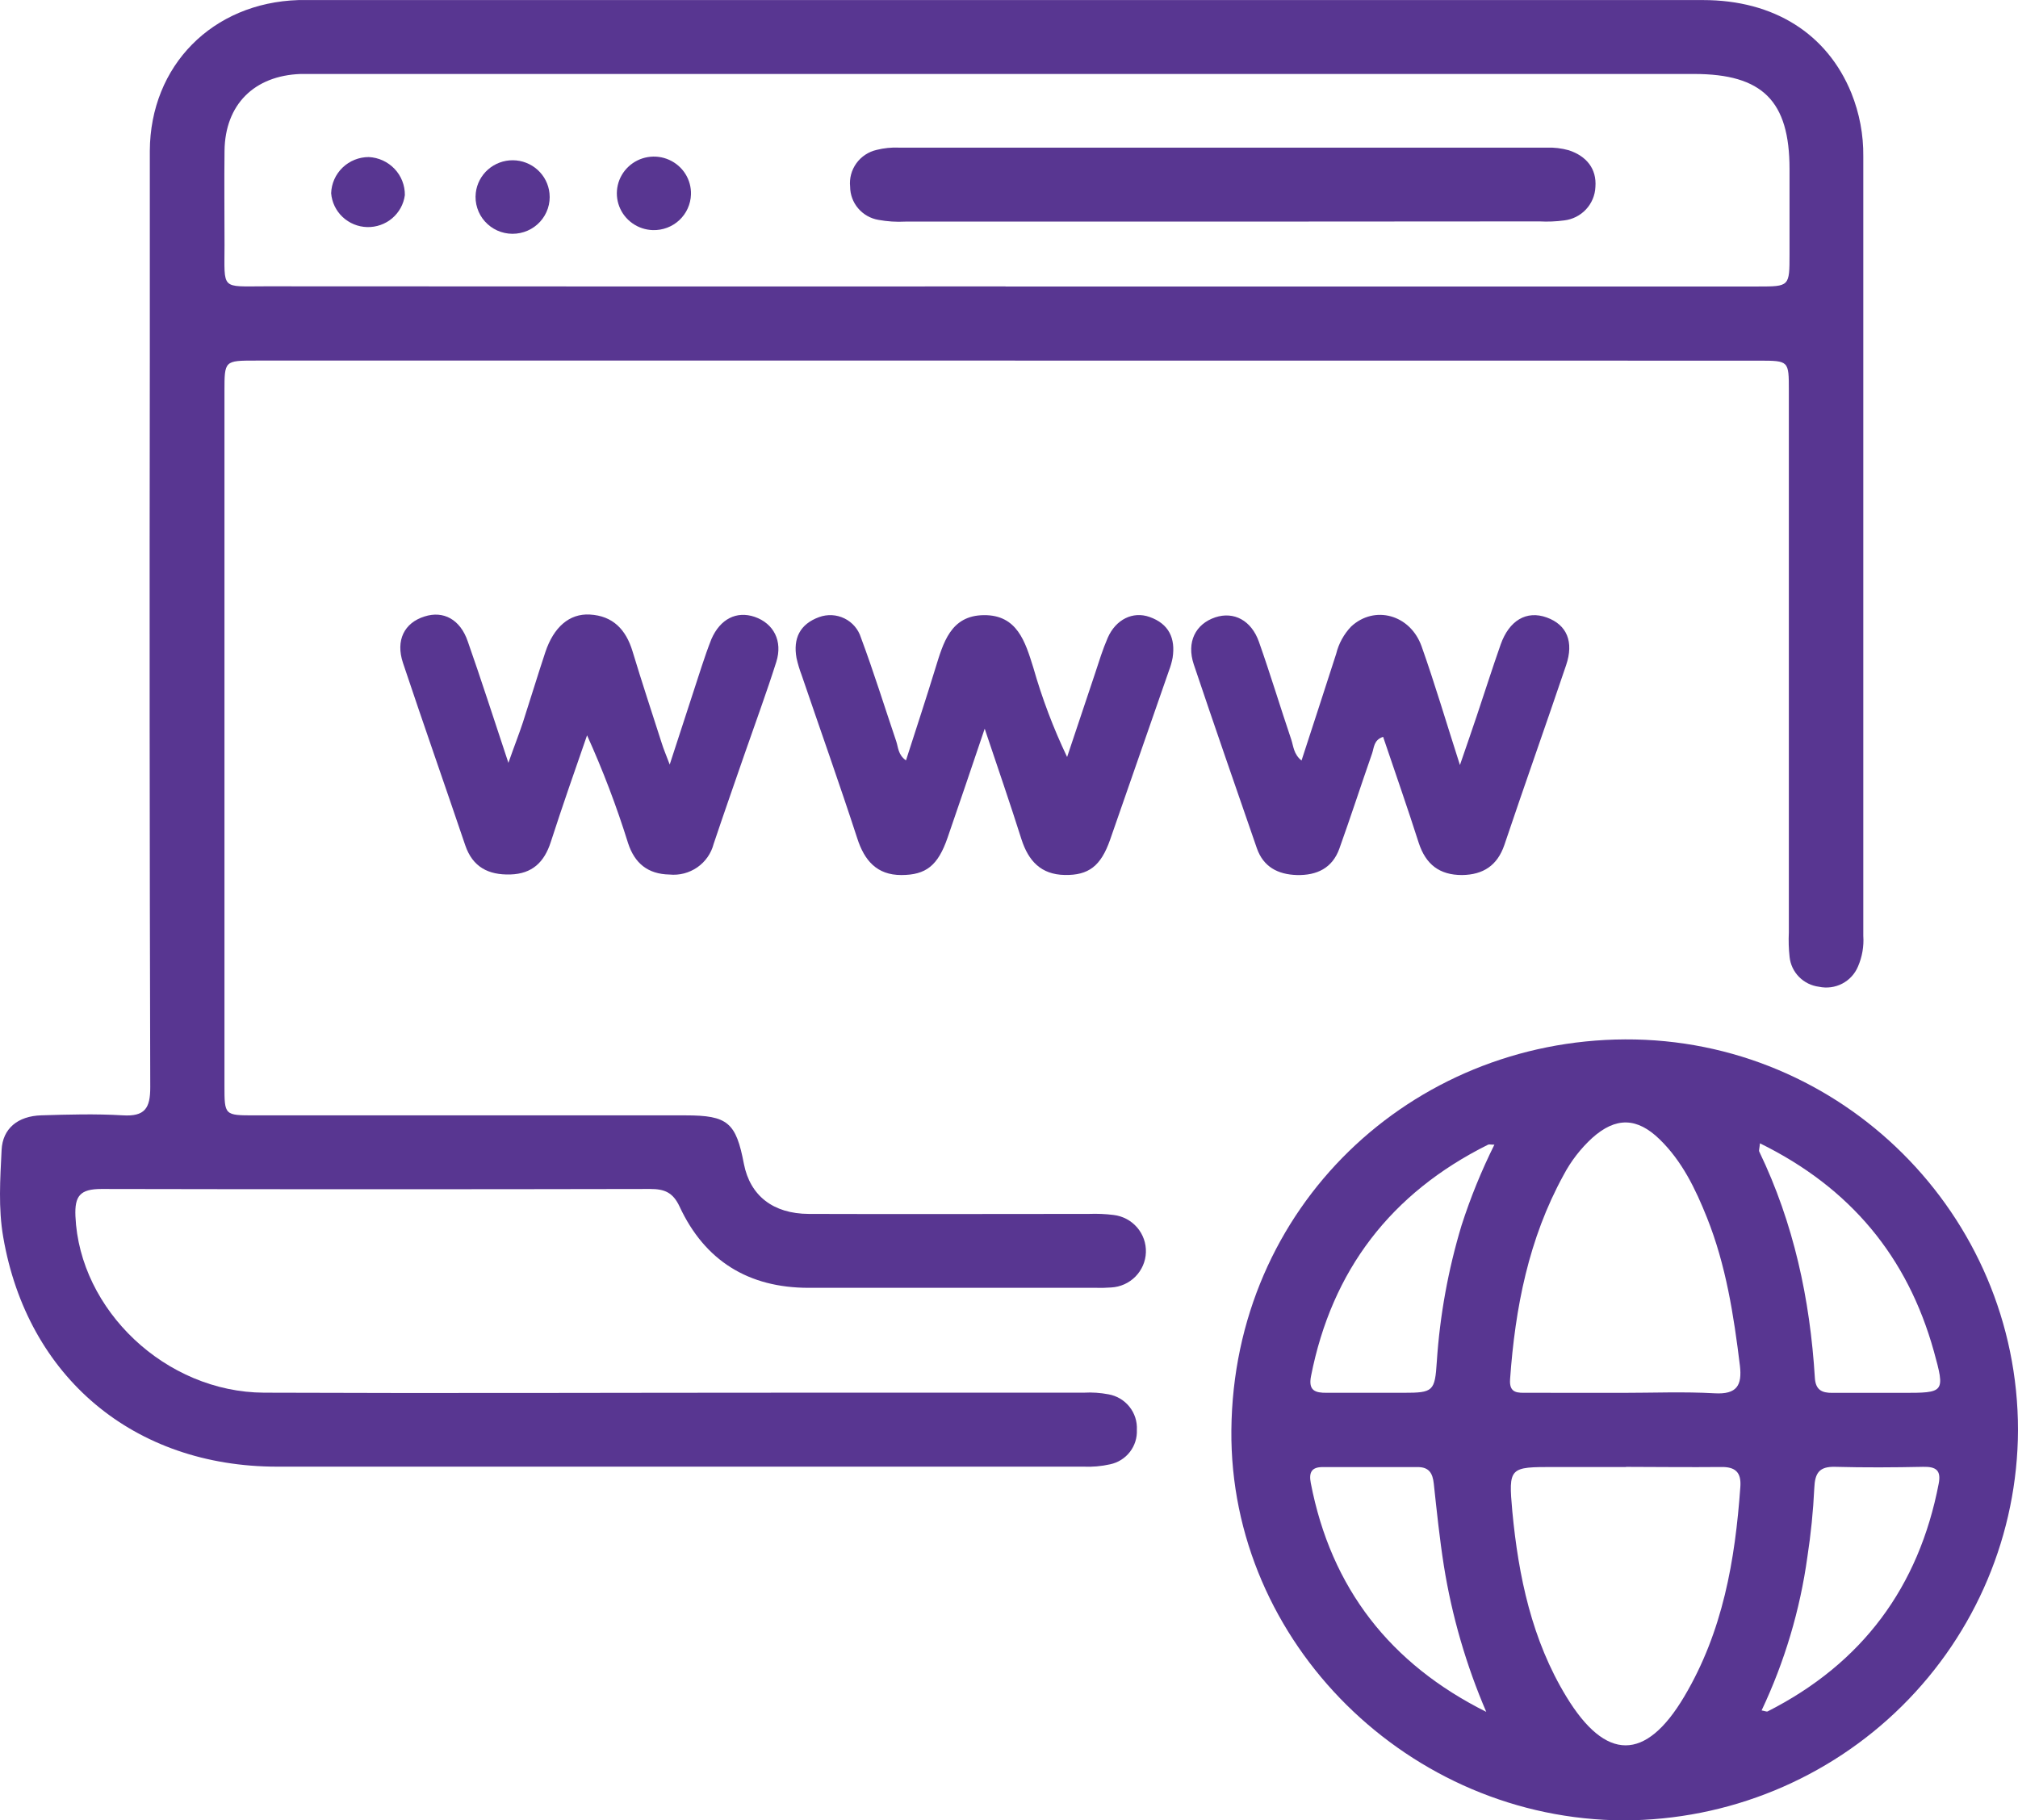 <svg width="92" height="83" viewBox="0 0 92 83" fill="none" xmlns="http://www.w3.org/2000/svg">
<g clip-path="url(#clip0_29_14243)">
<path d="M45.838 16.441H11.661C10.236 16.441 10.233 16.441 10.233 17.838C10.233 28.392 10.233 38.946 10.233 49.499C10.233 50.851 10.233 50.856 11.596 50.856H31.259C33.175 50.856 33.555 51.181 33.915 53.072C34.197 54.511 35.239 55.344 36.876 55.349C41.132 55.364 45.385 55.349 49.641 55.349C50.017 55.335 50.394 55.35 50.767 55.397C51.183 55.446 51.566 55.648 51.839 55.964C52.111 56.279 52.255 56.684 52.241 57.1C52.228 57.515 52.057 57.91 51.764 58.207C51.471 58.504 51.076 58.681 50.657 58.703C50.418 58.721 50.179 58.726 49.939 58.719C45.579 58.719 41.221 58.719 36.864 58.719C34.121 58.719 32.13 57.484 30.983 55.017C30.682 54.371 30.299 54.212 29.642 54.212C21.303 54.229 12.964 54.229 4.625 54.212C3.645 54.212 3.4 54.534 3.439 55.453C3.625 59.733 7.552 63.48 12.038 63.5C20.136 63.533 28.237 63.5 36.335 63.5H49.41C49.787 63.478 50.165 63.504 50.536 63.575C50.914 63.642 51.254 63.844 51.492 64.143C51.73 64.441 51.85 64.816 51.829 65.196C51.846 65.559 51.733 65.916 51.51 66.203C51.287 66.491 50.968 66.691 50.609 66.766C50.209 66.856 49.798 66.892 49.387 66.873C37.139 66.873 24.888 66.873 12.636 66.873C6.104 66.873 1.245 62.793 0.147 56.406C-0.082 55.092 0.009 53.754 0.073 52.432C0.121 51.457 0.808 50.887 1.884 50.854C3.118 50.817 4.357 50.781 5.588 50.854C6.608 50.918 6.853 50.53 6.85 49.568C6.82 38.539 6.814 27.51 6.83 16.48C6.83 13.281 6.83 10.082 6.83 6.88C6.85 2.996 9.681 0.126 13.61 0.003C13.782 0.003 13.954 0.003 14.126 0.003H77.644C80.869 0.003 83.302 1.537 84.404 4.245C84.773 5.163 84.958 6.145 84.947 7.134C84.947 18.981 84.947 30.827 84.947 42.672C84.98 43.151 84.896 43.63 84.705 44.069C84.565 44.405 84.311 44.681 83.986 44.85C83.662 45.018 83.288 45.068 82.93 44.992C82.585 44.949 82.264 44.792 82.02 44.545C81.776 44.299 81.623 43.977 81.587 43.634C81.546 43.263 81.535 42.889 81.553 42.516C81.553 34.279 81.553 26.041 81.553 17.802C81.553 16.449 81.553 16.447 80.207 16.444L45.838 16.441ZM45.838 13.063H80.142C81.584 13.063 81.584 13.063 81.584 11.59C81.584 10.298 81.584 9.004 81.584 7.709C81.584 4.599 80.353 3.373 77.23 3.373H14.528C14.247 3.373 13.979 3.373 13.703 3.373C11.585 3.451 10.261 4.77 10.236 6.877C10.219 8.305 10.236 9.735 10.236 11.166C10.236 13.245 10.047 13.055 12.092 13.055C23.343 13.062 34.597 13.064 45.852 13.06L45.838 13.063Z" fill="#583691"/>
<path d="M92 65.213C91.982 69.931 90.082 74.451 86.714 77.784C83.347 81.118 78.787 82.993 74.03 83C64.262 82.978 56.051 74.914 56.138 65.21C56.231 55.003 64.357 47.436 74.086 47.392C83.964 47.347 92.005 55.388 92 65.213ZM74.128 66.889H70.847C68.813 66.889 68.765 66.889 68.946 68.912C69.227 71.879 69.838 74.78 71.407 77.356C73.207 80.32 75.024 80.323 76.784 77.356C78.545 74.388 79.103 71.144 79.342 67.794C79.39 67.135 79.119 66.875 78.455 66.889C77.007 66.903 75.568 66.886 74.128 66.883V66.889ZM73.945 63.508C75.353 63.508 76.762 63.449 78.17 63.528C79.187 63.586 79.426 63.164 79.322 62.267C79.04 59.965 78.686 57.682 77.818 55.514C77.297 54.212 76.691 52.949 75.663 51.949C74.635 50.948 73.666 50.92 72.59 51.884C72.059 52.371 71.616 52.945 71.281 53.581C69.689 56.481 69.075 59.633 68.844 62.888C68.796 63.55 69.208 63.505 69.627 63.505L73.945 63.508ZM80.235 52.136C80.212 52.382 80.178 52.46 80.204 52.508C81.775 55.771 82.519 59.233 82.739 62.824C82.772 63.366 83.051 63.514 83.533 63.508C84.595 63.508 85.657 63.508 86.716 63.508C88.656 63.508 88.688 63.508 88.164 61.611C86.966 57.311 84.367 54.162 80.235 52.13V52.136ZM68.123 52.192C67.963 52.192 67.887 52.169 67.841 52.192C63.41 54.399 60.719 57.917 59.769 62.745C59.639 63.407 59.958 63.511 60.487 63.505C61.653 63.505 62.819 63.505 63.986 63.505C65.34 63.505 65.416 63.441 65.504 62.08C65.643 59.977 66.021 57.896 66.63 55.877C67.037 54.611 67.539 53.378 68.132 52.186L68.123 52.192ZM80.305 77.987C80.46 78.013 80.536 78.054 80.587 78.032C84.905 75.839 87.479 72.36 88.386 67.643C88.502 67.034 88.257 66.869 87.676 66.881C86.341 66.909 85.003 66.917 83.668 66.881C82.939 66.861 82.742 67.16 82.713 67.85C82.663 68.901 82.558 69.948 82.398 70.988C82.063 73.41 81.36 75.768 80.314 77.982L80.305 77.987ZM67.763 78.066C66.843 75.928 66.192 73.686 65.825 71.39C65.63 70.15 65.501 68.898 65.366 67.649C65.315 67.177 65.154 66.886 64.617 66.892C63.177 66.892 61.738 66.892 60.299 66.892C59.786 66.892 59.668 67.143 59.758 67.618C60.682 72.419 63.383 75.872 67.771 78.06L67.763 78.066Z" fill="#583691"/>
<path d="M59.336 34.678C59.874 33.027 60.398 31.42 60.916 29.811C61.03 29.346 61.264 28.919 61.595 28.57C62.656 27.581 64.29 28.011 64.811 29.473C65.411 31.166 65.921 32.895 66.558 34.882C66.867 33.982 67.096 33.328 67.315 32.672C67.684 31.577 68.031 30.473 68.416 29.383C68.802 28.294 69.588 27.819 70.515 28.154C71.442 28.489 71.757 29.271 71.399 30.328C70.473 33.066 69.504 35.79 68.583 38.528C68.264 39.462 67.619 39.886 66.653 39.898C65.622 39.898 65.003 39.411 64.682 38.439C64.166 36.824 63.606 35.223 63.056 33.597C62.625 33.739 62.645 34.089 62.555 34.348C62.051 35.793 61.578 37.249 61.062 38.691C60.744 39.579 60.04 39.92 59.124 39.898C58.254 39.872 57.595 39.523 57.299 38.674C56.333 35.88 55.361 33.085 54.423 30.291C54.085 29.277 54.502 28.45 55.404 28.148C56.249 27.869 57.048 28.282 57.395 29.266C57.916 30.741 58.367 32.239 58.868 33.72C58.969 34.019 58.972 34.382 59.336 34.678Z" fill="#583691"/>
<path d="M44.892 33.225C44.275 35.044 43.748 36.617 43.202 38.188C42.762 39.47 42.216 39.895 41.095 39.898C39.974 39.9 39.405 39.233 39.081 38.221C38.27 35.731 37.391 33.259 36.546 30.78C36.449 30.526 36.371 30.264 36.312 29.998C36.152 29.109 36.467 28.456 37.343 28.137C37.53 28.069 37.729 28.039 37.928 28.049C38.127 28.06 38.321 28.11 38.5 28.198C38.678 28.285 38.837 28.408 38.966 28.559C39.095 28.709 39.191 28.884 39.25 29.073C39.833 30.635 40.326 32.228 40.861 33.806C40.954 34.086 40.94 34.41 41.303 34.672C41.76 33.248 42.213 31.878 42.641 30.481C43.002 29.319 43.331 28.062 44.855 28.048C46.379 28.034 46.742 29.269 47.108 30.439C47.507 31.838 48.022 33.202 48.649 34.516C49.074 33.248 49.494 31.979 49.922 30.71C50.105 30.152 50.272 29.607 50.502 29.079C50.871 28.24 51.649 27.86 52.409 28.131C53.291 28.442 53.595 29.104 53.46 29.987C53.423 30.187 53.367 30.384 53.294 30.573C52.4 33.148 51.505 35.719 50.609 38.288C50.187 39.492 49.627 39.914 48.542 39.895C47.458 39.875 46.889 39.258 46.57 38.274C46.061 36.665 45.511 35.069 44.892 33.225Z" fill="#583691"/>
<path d="M30.532 34.86C31.064 33.228 31.524 31.814 31.988 30.389C32.126 29.97 32.27 29.551 32.433 29.14C32.836 28.218 33.58 27.846 34.405 28.126C35.27 28.425 35.692 29.227 35.391 30.18C34.949 31.577 34.442 32.946 33.963 34.329C33.484 35.712 33 37.092 32.535 38.478C32.423 38.911 32.159 39.291 31.789 39.547C31.419 39.803 30.97 39.92 30.521 39.875C29.535 39.856 28.935 39.364 28.634 38.445C28.112 36.769 27.488 35.127 26.764 33.527C26.2 35.148 25.637 36.763 25.11 38.392C24.814 39.311 24.265 39.844 23.265 39.872C22.265 39.9 21.547 39.534 21.209 38.537C20.271 35.765 19.299 33.004 18.373 30.23C18.026 29.196 18.432 28.397 19.353 28.109C20.215 27.83 20.984 28.243 21.325 29.244C21.933 30.973 22.491 32.717 23.178 34.782C23.46 33.98 23.665 33.465 23.837 32.943C24.183 31.878 24.507 30.803 24.862 29.735C25.242 28.593 25.958 27.969 26.887 28.02C27.947 28.078 28.538 28.71 28.837 29.696C29.259 31.093 29.721 32.49 30.169 33.887C30.248 34.144 30.352 34.385 30.532 34.86Z" fill="#583691"/>
<path d="M55.778 10.104H41.272C40.862 10.126 40.451 10.099 40.047 10.025C39.687 9.964 39.36 9.778 39.124 9.501C38.888 9.224 38.758 8.874 38.757 8.511C38.717 8.133 38.819 7.754 39.042 7.445C39.265 7.136 39.594 6.919 39.968 6.834C40.299 6.751 40.641 6.716 40.982 6.731C50.824 6.731 60.665 6.731 70.506 6.731C70.849 6.719 71.191 6.759 71.52 6.851C72.32 7.114 72.799 7.689 72.734 8.528C72.717 8.908 72.565 9.27 72.304 9.549C72.043 9.828 71.69 10.006 71.309 10.05C70.936 10.1 70.558 10.115 70.182 10.095L55.778 10.104Z" fill="#583691"/>
<path d="M16.812 7.161C17.26 7.183 17.681 7.376 17.988 7.7C18.295 8.023 18.463 8.452 18.457 8.897C18.403 9.307 18.197 9.683 17.88 9.952C17.562 10.222 17.155 10.364 16.738 10.354C16.321 10.343 15.922 10.179 15.619 9.894C15.316 9.609 15.13 9.223 15.097 8.81C15.111 8.368 15.298 7.949 15.618 7.641C15.938 7.333 16.367 7.161 16.812 7.161Z" fill="#583691"/>
<path d="M25.051 8.813C25.076 9.047 25.05 9.283 24.976 9.507C24.901 9.731 24.781 9.936 24.621 10.111C24.462 10.285 24.267 10.424 24.05 10.518C23.832 10.613 23.598 10.661 23.36 10.66C23.123 10.659 22.889 10.608 22.672 10.511C22.456 10.413 22.263 10.272 22.106 10.096C21.948 9.92 21.83 9.713 21.759 9.488C21.687 9.264 21.664 9.027 21.691 8.793C21.738 8.382 21.937 8.004 22.249 7.729C22.561 7.455 22.963 7.305 23.38 7.307C23.797 7.309 24.198 7.465 24.506 7.742C24.815 8.02 25.009 8.402 25.051 8.813Z" fill="#583691"/>
<path d="M31.501 8.869C31.487 9.312 31.296 9.732 30.971 10.037C30.645 10.341 30.211 10.505 29.763 10.492C29.429 10.482 29.105 10.375 28.833 10.182C28.56 9.99 28.351 9.722 28.232 9.412C28.113 9.102 28.09 8.764 28.165 8.44C28.24 8.117 28.41 7.823 28.654 7.596C28.897 7.368 29.203 7.218 29.533 7.163C29.863 7.108 30.201 7.151 30.506 7.288C30.811 7.424 31.069 7.647 31.246 7.928C31.423 8.21 31.512 8.537 31.501 8.869Z" fill="#583691"/>
</g>
<defs>
<clipPath id="clip0_29_14243">
<rect width="92" height="83" fill="white"/>
</clipPath>
</defs>
</svg>
